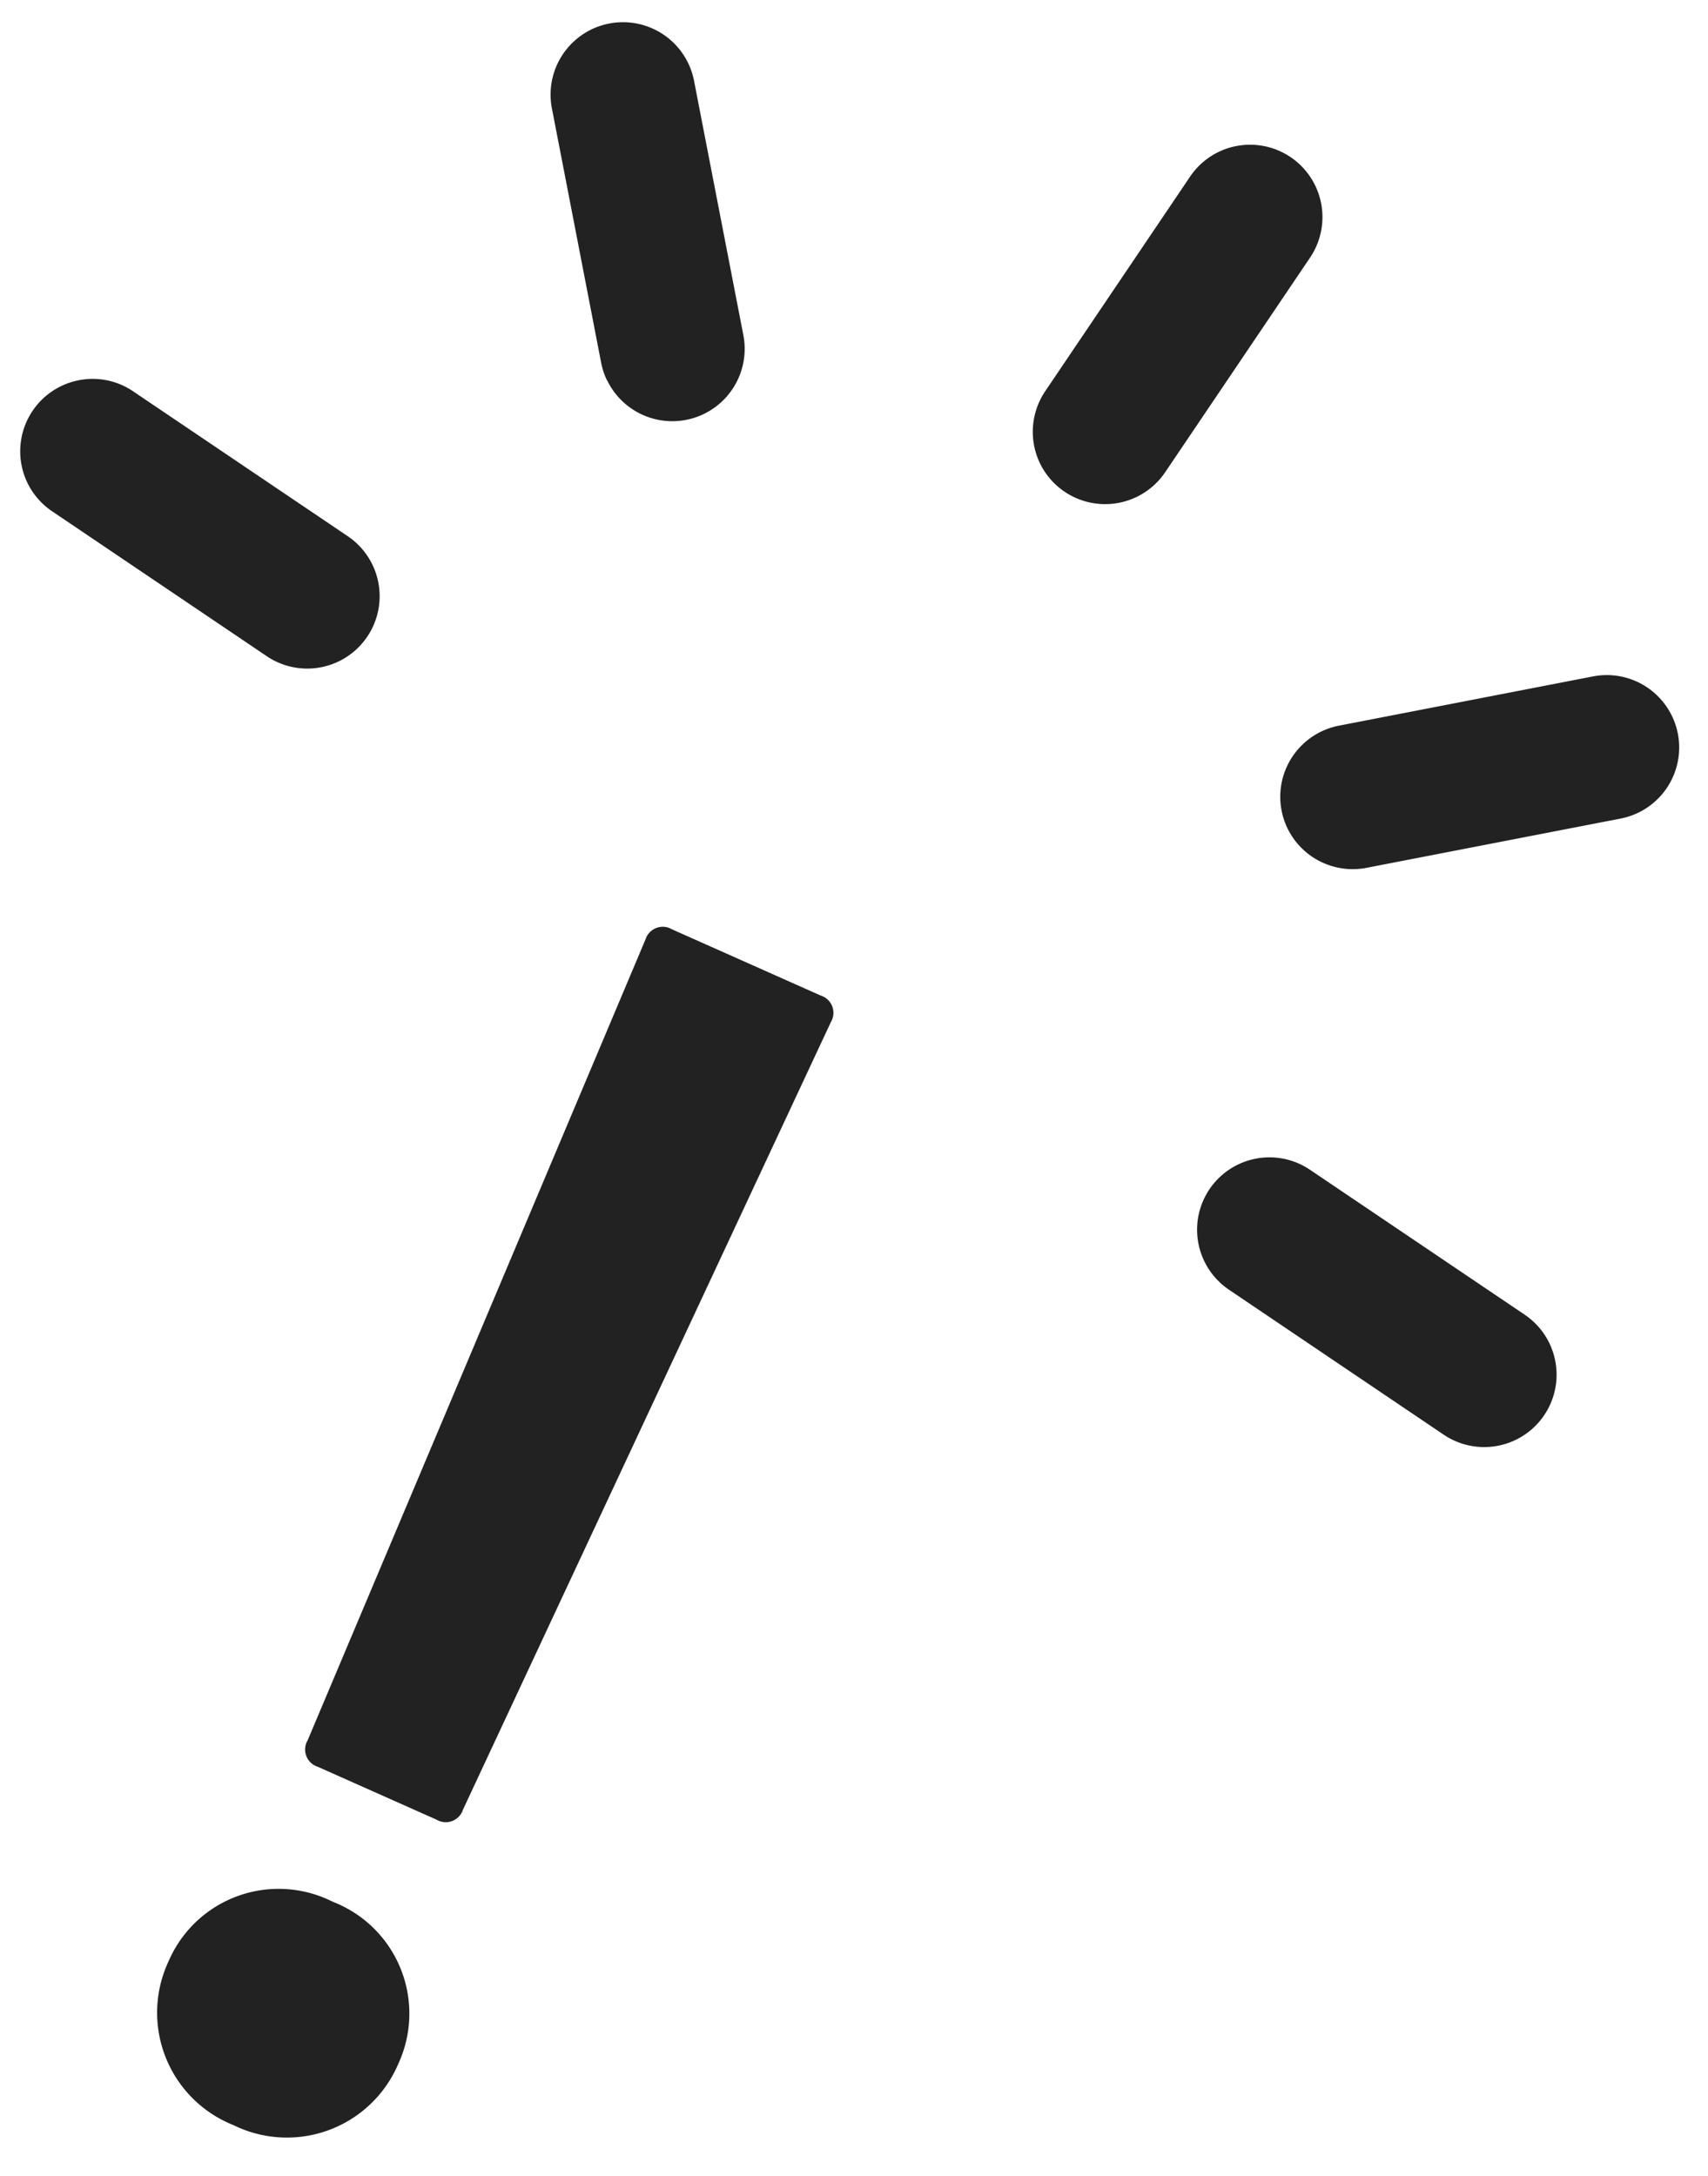 <svg xmlns="http://www.w3.org/2000/svg" width="23.91" height="30.463" viewBox="0 0 23.91 30.463"><g transform="translate(-789.245 -4550.864)"><path d="M-1.48-16.12l.24,12.16a.253.253,0,0,0,.28.28H.86a.253.253,0,0,0,.28-.28l.22-12.16a.253.253,0,0,0-.28-.28H-1.2A.253.253,0,0,0-1.48-16.12ZM0,1.38A1.693,1.693,0,0,0,1.76-.34,1.677,1.677,0,0,0,0-2.04,1.677,1.677,0,0,0-1.76-.34,1.693,1.693,0,0,0,0,1.38Z" transform="matrix(0.914, 0.407, -0.407, 0.914, 793.073, 4579.351)" fill="#222"/><g transform="matrix(0.438, 0.899, -0.899, 0.438, 883.846, 4423.006)"><g transform="translate(83.39 126.128)"><path d="M147.88,144.58a.513.513,0,0,1-.445-.257l-1.813-3.14a.513.513,0,0,1,.889-.513l1.813,3.14a.514.514,0,0,1-.444.77Z" transform="translate(-145.554 -140.413)" fill="#222"/><path d="M147.88,145.08a1.017,1.017,0,0,1-.878-.507l-1.813-3.14a1.013,1.013,0,1,1,1.755-1.013l1.813,3.14a1.014,1.014,0,0,1-.877,1.52Zm-1.814-4.167-.006,0a.012.012,0,0,0-.006.008.012.012,0,0,0,0,.01l1.813,3.14c0,.008.01.01.018,0a.012.012,0,0,0,.006-.008.012.012,0,0,0,0-.01l-1.813-3.14A.013.013,0,0,0,146.067,140.913Z" transform="translate(-145.554 -140.413)" fill="#222"/></g><g transform="translate(78 133.269)"><path d="M82.016,231.883a.515.515,0,0,1-.133-.018l-3.5-.938a.513.513,0,0,1,.266-.992l3.5.938a.513.513,0,0,1-.133,1.009Z" transform="translate(-78 -229.917)" fill="#222"/><path d="M82.016,232.383a1.016,1.016,0,0,1-.262-.035l-3.5-.939a1.013,1.013,0,1,1,.524-1.958l3.5.938a1.013,1.013,0,0,1-.262,1.992Zm-3.5-1.965a.013.013,0,0,0-.014.01.012.012,0,0,0,0,.01.012.012,0,0,0,.008.006l3.506.939a.014.014,0,0,0,.013-.01.013.013,0,0,0-.01-.016l-3.5-.938Z" transform="translate(-78 -229.917)" fill="#222"/></g><g transform="translate(79.239 140.317)"><path d="M94.038,321.095a.513.513,0,0,1-.257-.958l3.14-1.813a.513.513,0,1,1,.513.889l-3.14,1.813A.511.511,0,0,1,94.038,321.095Z" transform="translate(-93.524 -318.255)" fill="#222"/><path d="M94.038,321.595a1.014,1.014,0,0,1-.979-1.276,1.007,1.007,0,0,1,.472-.615l3.14-1.813a1.013,1.013,0,1,1,1.013,1.755l-3.14,1.813A1.014,1.014,0,0,1,94.038,321.595Zm3.139-2.84-.006,0-3.14,1.813a.012.012,0,0,0-.006.008.012.012,0,0,0,0,.01.013.013,0,0,0,.012.007l.006,0,3.14-1.813a.013.013,0,0,0,0-.018A.014.014,0,0,0,97.176,318.755Z" transform="translate(-93.524 -318.255)" fill="#222"/></g><g transform="translate(96.252 130.279)"><path d="M307.276,195.283a.513.513,0,0,1-.257-.958l3.14-1.813a.513.513,0,1,1,.513.889l-3.14,1.813A.511.511,0,0,1,307.276,195.283Z" transform="translate(-306.762 -192.443)" fill="#222"/><path d="M307.276,195.783a1.013,1.013,0,0,1-.507-1.891l3.14-1.813a1.013,1.013,0,1,1,1.013,1.755l-3.14,1.813A1.014,1.014,0,0,1,307.276,195.783Zm3.139-2.84-.006,0-3.14,1.813a.013.013,0,0,0,0,.018.012.012,0,0,0,.018,0l3.14-1.813a.013.013,0,0,0,0-.018A.013.013,0,0,0,310.415,192.943Z" transform="translate(-306.762 -192.443)" fill="#222"/></g><g transform="translate(91.312 124.889)"><path d="M245.362,129.418a.514.514,0,0,1-.5-.646l.938-3.5a.513.513,0,1,1,.992.266l-.938,3.5A.514.514,0,0,1,245.362,129.418Z" transform="translate(-244.848 -124.889)" fill="#222"/><path d="M245.362,129.918a1.014,1.014,0,0,1-.979-1.276l.938-3.5a1.013,1.013,0,1,1,1.958.525l-.938,3.5A1.015,1.015,0,0,1,245.362,129.918Zm.939-4.529a.013.013,0,0,0-.014.01l-.938,3.5a.013.013,0,0,0,.01.016h0a.014.014,0,0,0,.013-.01l.938-3.5a.012.012,0,0,0,0-.01A.01.01,0,0,0,246.3,125.39Z" transform="translate(-244.848 -124.889)" fill="#222"/></g></g></g></svg>